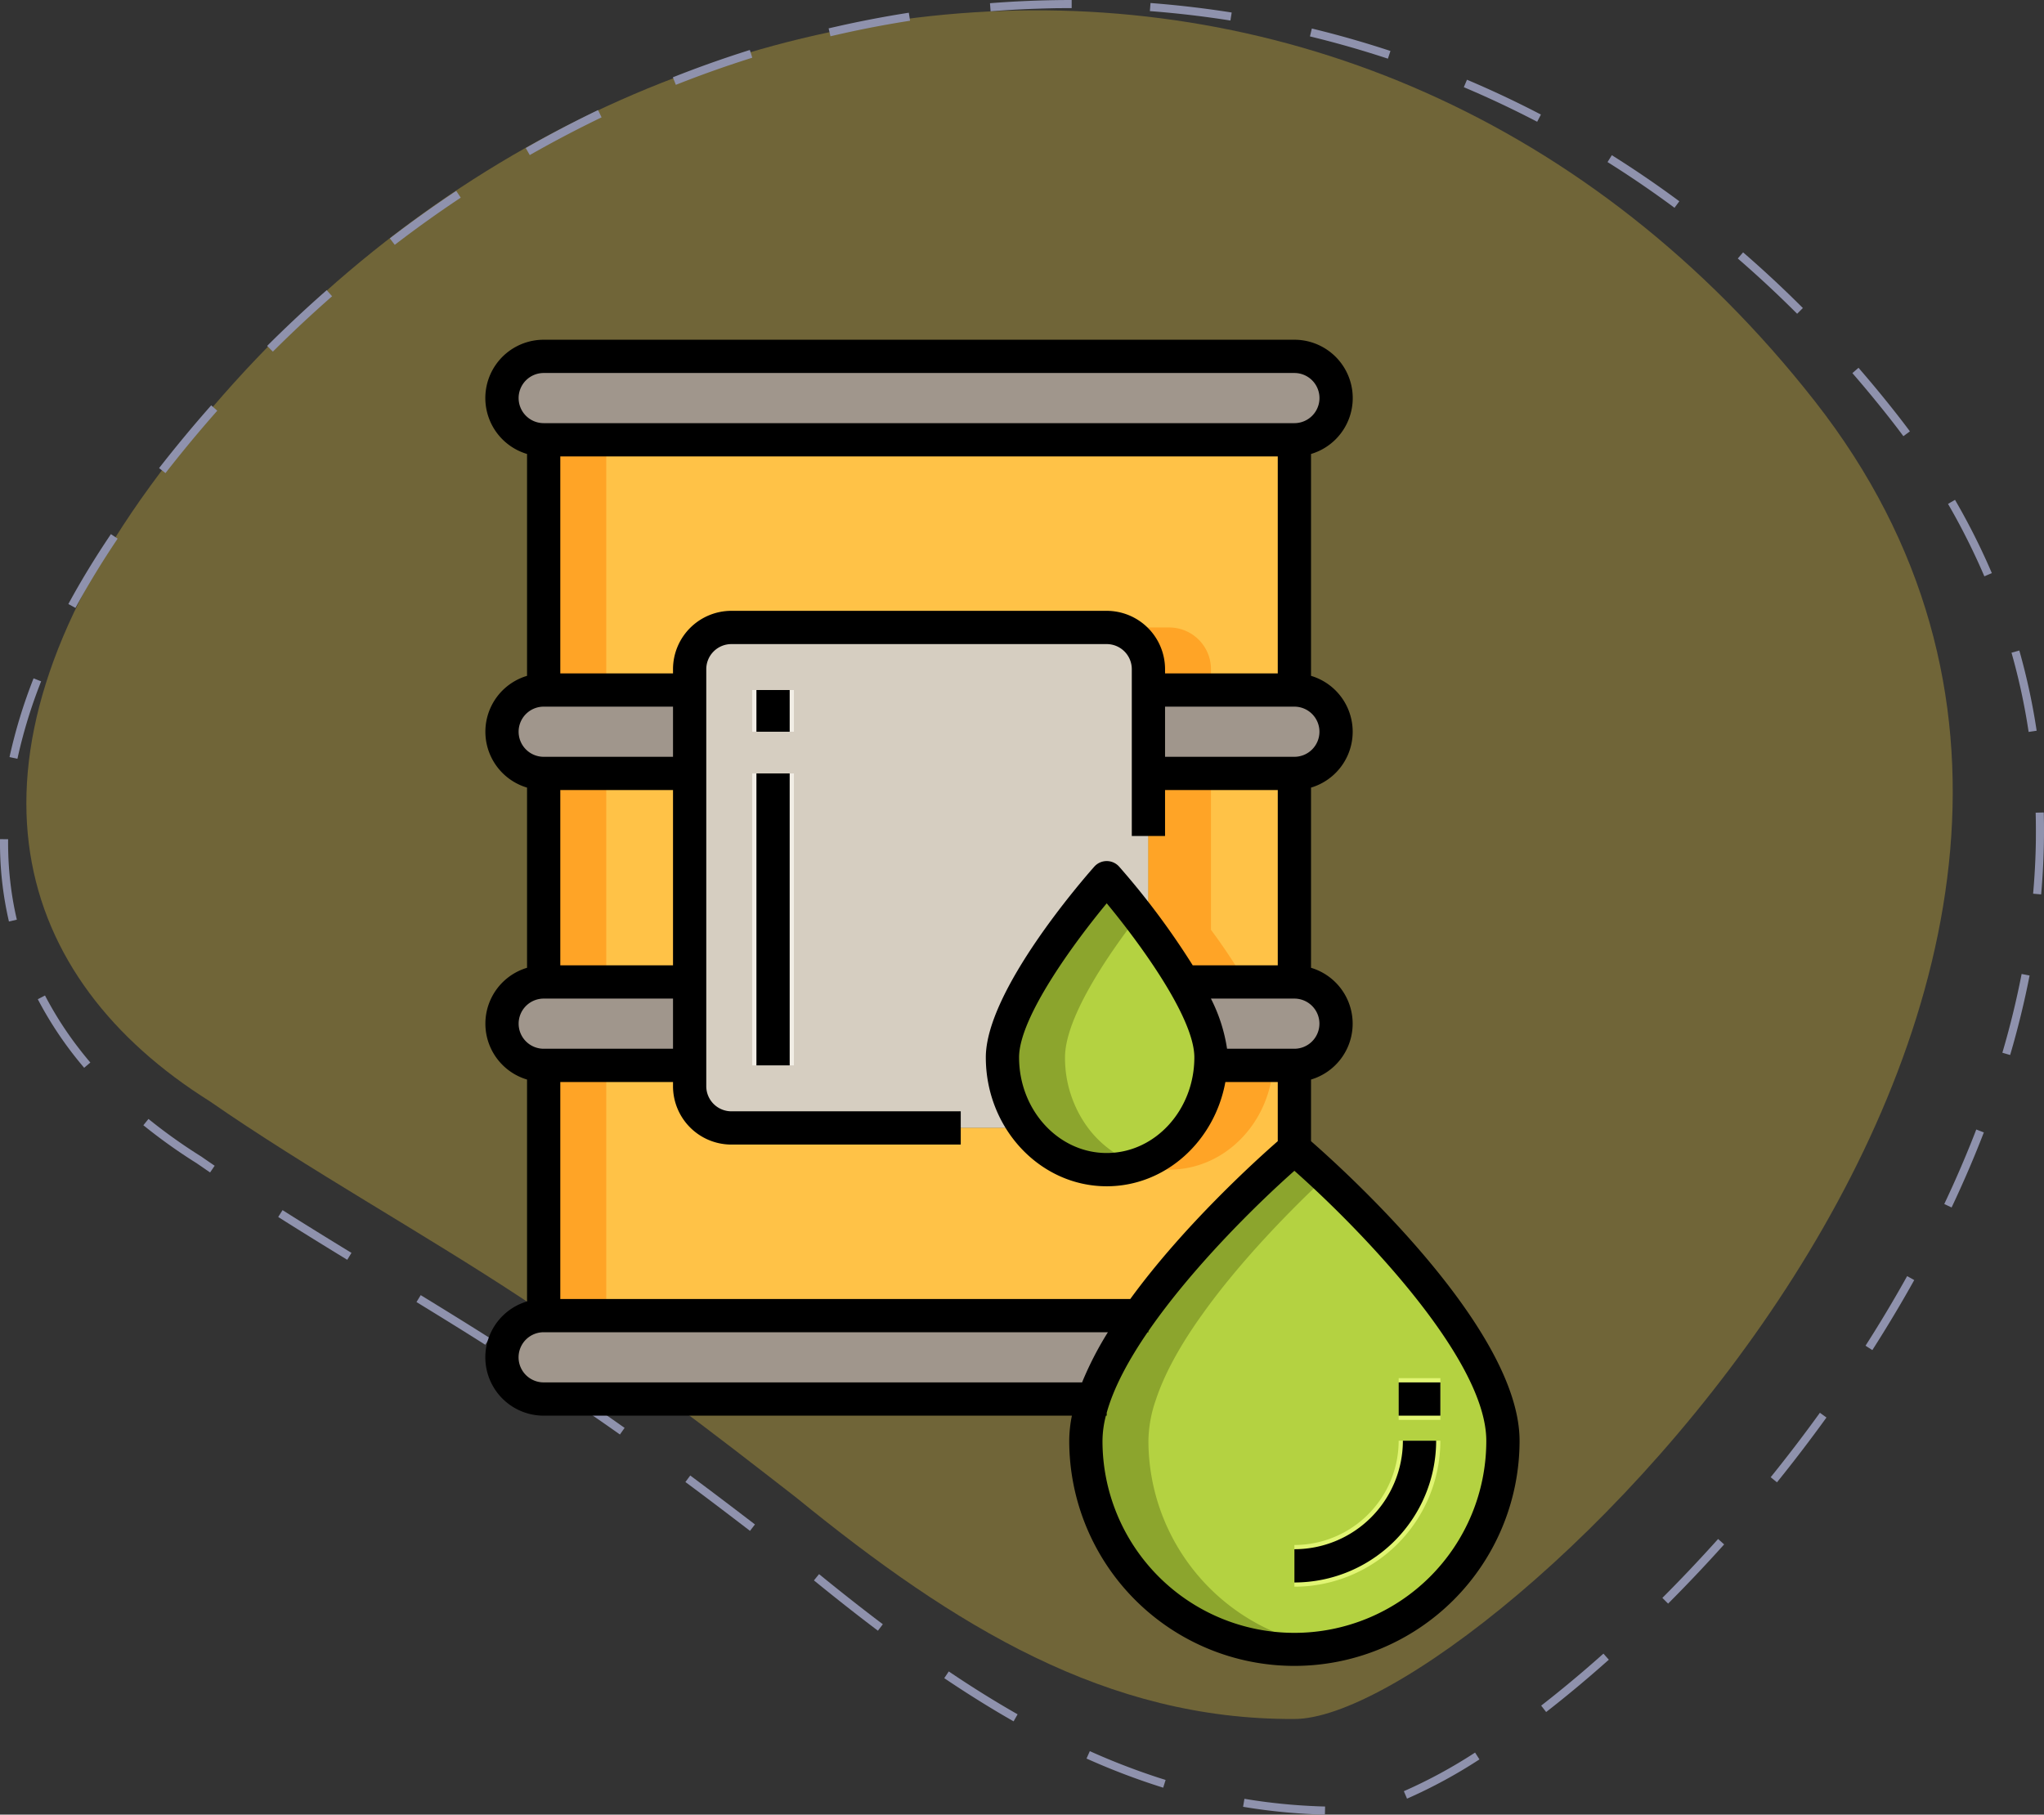 <svg xmlns="http://www.w3.org/2000/svg" width="503.999" height="447.458" viewBox="0 0 503.999 447.458"><rect x="0" y="0" width="503.999" height="447.458" fill="#333333" stroke="none"/><g style="isolation:isolate"><g id="Layer_1" data-name="Layer 1"><path d="M325.113,432.414c-46.105.236-83.596-22.662-122.723-54.544-20.107-15.631-42.078-32.723-67.395-49.001-24.94-16.449-53.226-32.086-77.251-48.756C9.563,249.899-7.316,197.643,42.991,128.474c104.343-143.464,300.536-161.244,410.498-21.002C564.788,249.42,371.223,432.651,325.113,432.414Z" transform="translate(-6.001 -8.542)" style="fill:#ffda45;mix-blend-mode:multiply;opacity:0.3"/><path d="M270.239,8.542c-6.673.001-13.448.267-20.135.791l.156,1.994q5.24-.411,10.484-.607l.005-0.0.243-.009.007-0.0.122-.004h0l.12-.004.007-0.0.119-.004.009-0.0.238-.008.013-0.0.115-.004.015-0.0.105-.004.014-0.0.112-.004.02-.001.222-.007.028-.001.106-.003.019-.001.098-.003.021-.001.109-.003.021-.001.226-.007.021-.001.11-.003.019-.001.096-.003.024-.001.104-.003.032-.001.101-.003.007-0.0.108-.003.028-.001.106-.003.022-.001.091-.002.028-.001.102-.003.03-.001.102-.003.007-0.0.106-.003.032-.001.1-.002.032-.001.083-.002.03-.001.101-.002.033-.001.095-.002.018-0.0.1-.002.033-.001.103-.002.025-.001.089-.002.028-.001.102-.002.033-.001.091-.002.025-0.0.097-.002.032-.001.101-.002.031-.001.083-.002.031-.001.098-.002.039-.001.089-.002.023-0.0.094-.002.038-.001.098-.002.032-.001.079-.001.037-.001.097-.002.037-.001.088-.001.029-0.0.092-.001.037-.001.097-.001.035-0.0.08-.001.032-0.0.099-.001.037-0.0.09-.001.025-0.0.091-.001.04-0.0.097-.001.033-0.0.081-.001.033-0.0.101-.001.03-0.0.099-.001.015-0.0.101-.001.03-0.0.102-.001.029-0.0.084-.001.031-0.0.097-.001.04-0.0.092-.001.019-0.0.098-.001.034-0.0.102-.001.026-0.0.088-.001.028-0.0.103-.001.029-0.0.104-.001.008,0,.104-0.0.031-0.0.102-0.0.029-0.0.088-0.0.025-0.0.104-0.0.029-0.0.107-0h.002l.106-0.0.032-0.0.105-0.0.02,0,.096-0.0.023,0,.106-0h.025l.111-0-0-2Zm-40.148,3.137c-6.588,1.03-13.241,2.329-19.772,3.861l.457,1.947c1.115-.262,2.239-.518,3.356-.765l.012-.003.134-.03.015-.003.07-.016.016-.003.121-.027.035-.008.064-.014.078-.017.052-.011.064-.014.053-.012.078-.017.038-.008.099-.022.023-.005.095-.021.018-.004.11-.024.017-.004.232-.05.01-.002q7.393-1.592,14.833-2.754l-.309-1.976ZM190.893,20.867c-6.36,1.999-12.746,4.265-18.983,6.736l.737,1.859c1.018-.403,2.044-.803,3.065-1.193l.012-.005.134-.051.007-.003.206-.079.026-.01.119-.045.016-.006.068-.026.017-.006.115-.044.034-.013.097-.037.037-.014.058-.022.049-.019.075-.028.052-.019.052-.019.082-.031.047-.018.061-.023.064-.024.063-.024.045-.017.087-.033.042-.016.065-.025.039-.015.088-.033.037-.014.094-.035.031-.012.078-.029.03-.011.099-.037.026-.01.103-.038.016-.006.094-.035.022-.008.102-.038.024-.009.22-.081.013-.005.112-.041.009-.003.229-.085.011-.004c.117-.043.235-.087.353-.13l.008-.003q4.515-1.656,9.066-3.147l.008-.003.115-.038.01-.003.108-.035.01-.003.104-.034.029-.01.1-.033.025-.008.078-.025.037-.012.09-.029.041-.013.069-.022.067-.022.052-.017.197-.064.02-.006.13-.042.007-.002c.618-.199,1.233-.395,1.852-.589l-.6-1.908ZM153.465,35.684c-6.004,2.889-12.002,6.038-17.827,9.361l.991,1.737q4.161-2.373,8.377-4.595l.012-.006.124-.065.013-.007.132-.07.001-0.0.275-.144.008-.004.122-.064.027-.014.105-.055.031-.016.106-.055.026-.014.264-.138.025-.013.104-.054.041-.021.087-.045.048-.025.086-.045.045-.023.095-.049.034-.018.126-.065.04-.021.088-.045.055-.029.072-.037.06-.031.069-.035.061-.032.069-.036.058-.03.103-.053.083-.042.062-.032.065-.033.064-.033.064-.033.065-.033.064-.033.06-.031.068-.035.05-.026.141-.072.051-.026.076-.039.051-.026.075-.038.051-.026.078-.04.046-.024.079-.04.034-.017.171-.087.035-.018.083-.042.042-.021.082-.041.045-.023.082-.041.037-.018.091-.046.004-.002c.109-.055.217-.109.326-.164l.029-.015.089-.045.037-.019.088-.044.034-.017.09-.045.021-.01q.154-.077.308-.154l.032-.016.085-.042.044-.022.082-.041.04-.02.088-.044.026-.013c.1-.05.199-.099.299-.148l.038-.019.082-.041.044-.022.082-.041.044-.022.08-.039.047-.023.277-.137.045-.022.076-.037.054-.027.071-.035.058-.028.069-.034.066-.032.061-.03.122-.06.048-.024.081-.039.057-.028.073-.036.058-.028.074-.036.054-.027.082-.04.049-.024.128-.062.007-.004.123-.06.036-.018.097-.047.039-.019.095-.046.039-.019.106-.051.023-.011.272-.131.011-.005.123-.059.009-.004-.867-1.802ZM118.502,55.616c-5.546,3.688-11.056,7.627-16.378,11.707l1.217,1.587q7.991-6.126,16.269-11.629l-1.108-1.665Zm-31.938,24.473c-5.004,4.388-9.948,9.014-14.695,13.749l1.413,1.416q1.208-1.205,2.426-2.394l.005-.005.085-.083.022-.021.08-.078.023-.022.08-.078.024-.023.079-.077.022-.021.082-.079.01-.01.177-.172.013-.013.064-.062.044-.042.054-.052.055-.053.051-.049.057-.055.049-.047.06-.058.047-.046.067-.065.036-.035.085-.082.023-.022.22-.212.011-.011.1-.096.014-.014.094-.091.02-.019.093-.089.017-.016.095-.091.015-.014c.221-.212.452-.433.674-.644l.001-.001q2.605-2.481,5.252-4.888l.013-.012.099-.09.016-.014.097-.088.018-.016.096-.087.016-.015.099-.09.014-.013.225-.203.02-.018.091-.082.032-.029.076-.069.04-.036.07-.063.042-.038.066-.059.046-.041.063-.057.048-.044.059-.053.051-.046.072-.065.088-.079.051-.046.062-.055.047-.042.062-.055.046-.041.066-.059.039-.035.071-.064.033-.03.077-.069.022-.02q1.019-.909,2.043-1.807l-1.319-1.504ZM58.079,108.492c-4.404,4.983-8.727,10.192-12.852,15.48l1.577,1.23q1.456-1.866,2.927-3.699l.005-.006.09-.112.01-.013.086-.107.012-.015.086-.107.011-.014.088-.109.01-.012c.098-.121.193-.239.291-.36l.024-.03.069-.086.039-.048.055-.069.043-.054.05-.061.049-.061.044-.054.051-.063.042-.051.055-.068.037-.046.059-.072.03-.037.066-.081.02-.024.075-.092.005-.006q.268-.329.538-.658l.005-.006.087-.106.004-.005.088-.107.003-.004q2.044-2.489,4.124-4.923l.01-.012.074-.087.024-.028.069-.08.027-.032.065-.076.034-.039.059-.069.04-.047.054-.062.048-.056.047-.055.054-.062.043-.05.072-.084.023-.027c.097-.112.203-.236.3-.348l.008-.009.094-.109.005-.006.097-.112.003-.003q1.118-1.292,2.244-2.567l-1.499-1.324ZM33.353,140.246c-3.897,5.783-7.429,11.584-10.498,17.242l1.758.953.012-.022.012-.022.018-.033.013-.023.042-.078.003-.006.022-.04.008-.015.022-.04.009-.016q4.475-8.217,10.237-16.782l-1.659-1.118ZM14.278,175.814A127.414,127.414,0,0,0,8.345,195.222l1.955.423A123.794,123.794,0,0,1,15.654,177.802l0-0.0.053-.139.003-.008.032-.083.004-.011.017-.043.004-.01.031-.081.005-.012.051-.132.006-.016.028-.074.006-.016.016-.042.005-.014.027-.07.009-.024.014-.035.02-.052.013-.035.011-.029.021-.053.013-.034.012-.032.018-.045.014-.037.015-.038.011-.027.022-.055.005-.013-1.862-.73Zm-8.273,39.647a85.442,85.442,0,0,0,2.202,20.31l1.947-.456q-.878-3.748-1.404-7.638l-0-.004-.01-.074L8.739,227.59l-.009-.069-.001-.009-.009-.069-.002-.013-.008-.064-.002-.016-.008-.064-.002-.015-.008-.063-.002-.015-.008-.062-.002-.018-.007-.056-.003-.022-.007-.058L8.657,226.958l-.007-.053-.003-.026-.006-.045-.004-.036-.004-.033-.006-.045-.004-.033-.006-.046-.004-.032-.006-.046-.004-.033-.005-.043-.004-.034-.005-.039-.005-.04-.004-.037-.005-.041-.004-.034-.005-.045-.004-.035-.005-.039-.004-.039-.005-.04-.004-.038-.004-.038-.004-.039-.005-.04-.004-.039-.004-.033-.005-.047-.003-.026-.006-.053-.003-.025-.006-.052-.003-.027L8.493,225.557l-.002-.023-.006-.057-.002-.021-.006-.057-.002-.022-.006-.056-.002-.022-.006-.057-.002-.019-.006-.06-.002-.017-.006-.062-.002-.016-.006-.062-.002-.015-.006-.064-.001-.011-.007-.066-.001-.008-.007-.068-.001-.007-.007-.07-.001-.008-.007-.07-.001-.008L8.389,224.54l-.001-.008-.007-.07-.001-.008-.007-.069-.001-.01-.007-.07-.001-.006-.007-.072-0-.005-.007-.073-0-.005-.007-.073-0-.005-.007-.073-0-.004-.007-.075-0-.002c-.023-.262-.045-.518-.065-.781l0-0q-.297-3.76-.26-7.648l-2-.02Zm11.091,38.554-1.775.922A91.083,91.083,0,0,0,26.754,271.841l1.524-1.295q-.472-.556-.935-1.118l-.002-.003-.047-.058-.006-.007-.044-.054-.006-.008-.043-.053-.009-.011-.04-.049-.012-.014-.039-.047-.012-.015-.038-.047-.012-.015-.037-.045-.017-.021-.033-.04-.017-.021-.032-.04-.021-.026-.028-.034-.025-.031-.024-.029-.026-.032-.024-.029-.028-.035-.021-.026-.031-.038-.018-.023-.032-.04-.016-.021-.033-.041-.016-.02-.034-.043-.014-.018-.036-.045-.014-.017-.035-.044-.014-.017-.036-.045-.013-.016-.036-.046-.012-.015-.038-.048-.01-.012-.039-.05-.009-.011-.04-.051-.008-.01-.041-.052-.008-.011-.041-.052-.007-.008-.043-.054-.005-.007-.043-.055-.005-.006-.044-.056-.004-.005-.045-.057-.004-.005-.045-.057-.003-.004L25.78,267.479l-.002-.003-.046-.059-.002-.002-.047-.06-.001-.002a87.285,87.285,0,0,1-8.585-13.338Zm25.513,30.442L41.35,286.011a134.65,134.65,0,0,0,13.175,9.387q1.629,1.13,3.281,2.254l1.125-1.654q-1.297-.882-2.583-1.77l-.009-.007-.089-.062-.011-.008-.098-.068-.005-.003-.087-.06-.026-.018-.081-.056-.009-.006-.092-.064-.027-.019-.068-.047-.027-.019-.091-.063-.046-.029-.017-.011-.035-.022-.014-.009-.045-.028-.017-.011-.027-.017-.022-.014-.04-.025-.019-.012-.029-.018-.022-.014-.022-.014-.046-.029-.013-.008-.031-.02-.004-.003-.065-.041-.009-.005a131.743,131.743,0,0,1-12.42-8.88l0,0-.075-.061Zm33.06,22.485-1.069,1.69c4.817,3.048,10.067,6.305,17.022,10.559l1.044-1.706c-5.723-3.5-11.412-7.009-16.996-10.543Zm34.07,20.96-1.044,1.706c6.905,4.226,12.137,7.475,16.964,10.535l1.071-1.689c-5.014-3.178-10.113-6.335-15.248-9.484l-0-0-.267-.164-.003-.002-.266-.163-.002-.001q-.401-.246-.803-.492l-.001-0-.402-.246Zm33.772,21.433-1.104,1.668c5.346,3.539,10.881,7.329,16.452,11.264l1.154-1.633q-2.28-1.61-4.594-3.219l-.01-.007-.131-.091-.018-.013-.133-.092-.008-.005-.135-.094-.012-.008-.288-.2-.015-.01-.126-.088-.03-.021-.107-.074-.042-.029-.101-.07-.04-.028-.104-.072-.036-.025-.124-.085L153.94,356.39l-.143-.099-.014-.01-.125-.086-.04-.028-.099-.068-.051-.036-.089-.061-.05-.034-.093-.064-.049-.034-.096-.066-.044-.03-.11-.076-.038-.026-.13-.09-.046-.032-.091-.063-.059-.041-.08-.055-.064-.044-.073-.05-.066-.046-.075-.052-.064-.044-.073-.05-.067-.046-.09-.062-.101-.069-.08-.055-.061-.042-.08-.055-.06-.041-.079-.054-.066-.045-.072-.049-.066-.045-.074-.051-.068-.046-.082-.056-.055-.038-.132-.09-.069-.047-.073-.05-.066-.045-.072-.049-.069-.047-.074-.05-.066-.045-.072-.049-.069-.047-.073-.049-.068-.046-.072-.049-.132-.09-.066-.045-.072-.049-.069-.047-.071-.048-.071-.048-.066-.045-.076-.052-.066-.044-.083-.056-.055-.037-.098-.066-.045-.031-.135-.092-.064-.043-.075-.051-.067-.046-.078-.053-.06-.04-.081-.055-.063-.043-.078-.053-.063-.043-.084-.057-.056-.038-.139-.093-.025-.017-.116-.078-.058-.039-.081-.055-.063-.042-.082-.055-.059-.039-.088-.059-.054-.036-.091-.061-.054-.036-.115-.077-.024-.016-.144-.097-.028-.019-.117-.078-.041-.028-.098-.065-.055-.037-.09-.06-.053-.036-.094-.063-.049-.033-.105-.07-.038-.026-.287-.192-.04-.027-.104-.069-.051-.034-.091-.061-.055-.037-.09-.06-.056-.037-.094-.063-.048-.032-.111-.074-.033-.022-.145-.097-.014-.01-.127-.085-.046-.031-.098-.066-.052-.035-.092-.061-.053-.035-.099-.066-.044-.029-.107-.071-.038-.025-.29-.192-.04-.026-.104-.069-.051-.033-.092-.061-.06-.04-.039-.026ZM176.201,372.377l-1.193,1.605c4.888,3.632,10.097,7.574,15.925,12.05l1.218-1.586q-7.618-5.852-15.621-11.824l-0-0-.127-.094-.021-.016-.104-.077-.043-.032-.035-.026Zm31.76,24.314-1.263,1.551c5.6,4.562,10.762,8.621,15.781,12.409l1.205-1.596q-4.409-3.328-8.83-6.828l-.002-.002-.245-.194-0-0-.119-.095-.005-.004-.11-.087-.017-.013-.103-.081-.028-.022-.09-.072-.045-.035-.068-.054-.066-.053-.043-.034-.086-.068-.031-.025-.089-.071-.034-.027-.094-.074-.006-.005q-2.802-2.229-5.612-4.519Zm31.986,24-1.117,1.659c5.817,3.916,11.569,7.499,17.097,10.651l.991-1.737q-8.544-4.871-16.971-10.573Zm34.78,19.655-.818,1.825a170.386,170.386,0,0,0,18.907,7.185l.595-1.91-.02-.006-.039-.012-.029-.009-.043-.014-.027-.008-.049-.015-.02-.006-.063-.02-.007-.002-.071-.022-.01-.003-.06-.019-.017-.005-.055-.017-.017-.005-.055-.017-.017-.005-.059-.019-.012-.004-.216-.068-.012-.004-.062-.02-.01-.003-.063-.02-.011-.003-.067-.022-.003-.001-.221-.071-.002-.001-.07-.022-.007-.002-.066-.021-.007-.002c-.146-.047-.294-.095-.44-.142l-.003-.001a168.928,168.928,0,0,1-16.756-6.487Zm38.119,11.752-.331,1.972A144.174,144.174,0,0,0,332.689,456l.05-1.999q-.717-.018-1.43-.043l-.001,0-.078-.003-.002-0-.077-.003-.002-0-.237-.009-.004-0-.07-.003-.018-.001-.059-.002-.018-.001-.057-.002-.022-.001-.055-.002-.02-.001-.06-.002-.017-.001-.149-.006-.03-.001-.045-.002-.034-.001-.038-.002-.038-.002-.037-.002-.037-.002-.035-.002-.04-.002-.031-.001-.044-.002-.019-.001-.113-.005-.009-0-.049-.002-.025-.001-.046-.002-.029-.001-.044-.002-.028-.001-.049-.002-.02-.001-.053-.003-.015-.001q-.168-.008-.335-.016l-.001,0-.065-.003-.007-0-.066-.003-.001,0q-4.779-.245-9.447-.802l-.008-.001-.056-.007-.017-.002-.054-.006-.016-.002-.054-.006-.014-.002-.239-.029-.026-.003-.043-.005-.029-.004-.041-.005-.035-.004-.035-.004-.038-.005-.034-.004-.044-.005-.027-.003-.062-.008-.01-.001-.075-.009-.008-.001-.065-.008-.02-.002-.054-.007-.023-.003-.05-.006-.025-.003-.053-.007-.017-.002-.062-.008-.011-.001c-.098-.013-.204-.026-.303-.039l-.005-.001-.071-.009-.005-.001-.072-.01-.003-0q-2.457-.324-4.884-.731Zm56.872-11.4a122.532,122.532,0,0,1-17.563,9.524l.784,1.84a124.414,124.414,0,0,0,17.857-9.679l-1.077-1.685Zm31.649-24.396q-2.325,2.073-4.622,4.044l-.003.002-.118.101-.003.002-.053.045-.011.01-.046.04-.02.017-.044.038-.012.011-.047.04-.011.01-.049.042-.017.015-.044.038-.021.018-.03.025-.028.024-.035.03-.021.018-.038.032-.032.027-.015.013-.054.046-.013.011q-3.194,2.721-6.332,5.246l-.011.009-.062.05-.001.001-.034.028-.003.002-.061.049-.019.015-.041.033-.026.021-.051.041-.009.007-.032.026-.032.025-.024.019-.033.027-.017.014-.046.037-.015.012-.046.037-.018.015-.041.033-.012.009-.046.037-.014.011-.047.038-.014.011-.048.039-.01.008-.047.037-.006.005-.056.044-.003.003q-1.358,1.083-2.705,2.13l1.227,1.579c5.09-3.954,10.289-8.296,15.456-12.903l-1.331-1.493Zm28.275-28.27q-.337.375-.673.748l-.001.001-.035.039-.004.004-.056.062-.02.022-.024.027-.022.025-.032.036-.036.04-.007.008-.104.115-.001.001q-6.334,7.002-12.728,13.395l1.415,1.413c4.68-4.686,9.329-9.598,13.817-14.6l-1.489-1.336Zm25.1-31.125c-.495.686-.984,1.359-1.483,2.04l-.002.003-.09.123-.004.005-.089.121-.006.008-.089.121-.003.004-.086.117-.009.012-.084.115-.011.014-.083.112-.014.019-.081.11-.011.015-.075.102-.02.028-.076.103-.014.02-.08.108-.014.019-.081.109-.016.021-.073.098-.023.031-.07.095-.018.025-.074.1-.025.034-.071.096-.024.032-.067.09-.028.038-.065.088-.026.035-.067.09-.026.035-.073.097-.023.03-.065.087-.031.041-.067.09-.023.031-.073.097-.02.027-.074.099-.021.028-.072.097-.025.033-.07.094-.022.029-.072.096-.018.024-.079.106-.016.022-.078.105-.017.023-.077.102-.017.022-.077.102-.014.019-.081.108-.014.018-.081.108-.015.02-.083.11-.007.01-.086.114-.006.008-.087.116-.009.013-.085.113-.01.013-.087.115-.006.008-.087.115-.007.009-.09.118-.003.004-.089.118-.008.011-.089.117-.004.005c-.091.12-.19.25-.281.37l-.002.002q-2.037,2.676-4.103,5.289l-.005.007-.089.113-.009.011-.089.112-.008.01-.086.109-.008.011-.086.109-.011.014-.083.105-.018.023-.08.101-.018.023-.071.089-.029.037-.064.08-.037.047-.054.068-.049.061-.044.055-.052.065-.041.052-.062.078-.013.016-.094.117-0.0 0q-.607.76-1.216,1.515l1.557,1.256c4.216-5.226,8.321-10.602,12.203-15.979l-1.622-1.171Zm21.514-33.697q-2.075,3.724-4.244,7.384l-.008.013-.079.134-.006.011-.077.13-.011.019-.053.089-.022.037-.058.097-.025.043-.048.081-.035.059-.048.08-.036.06-.043.072-.032.053-.045.076-.039.065-.041.069-.042.07-.038.063-.046.077-.03.049-.049.082-.032.054-.051.085-.025.042-.058.096-.024.039-.059.097-.02.034-.061.101-.015.025-.066.109-.018.03-.064.106-.017.029-.066.109-.008.013-.072.119-.012.02-.071.117-.01.017-.075.124-0.0.001-.078.129-.005.008-.076.125-.006.011-.157.258-.004.006q-1.949,3.201-3.96,6.346l1.685,1.077c3.647-5.704,7.122-11.513,10.327-17.266l-1.747-.973Zm17.047-36.151q-.707,1.834-1.443,3.659l-.007.017-.017.042-.008.019-.027.066-.013.031-.012.031-.015.037-.011.027-.052.128-.007.017-.024.059-.002.005c-1.303,3.215-2.661,6.383-4.089,9.55l-0.0 0-.061.135-.007.016-.026.056-.004.009-.03.066-.004.009-.025.055-.009.019-.019.043-.012.027-.026.058-.01.022-.018.041-.012.026-.018.039-.013.028-.006.012-.039.086-.006.013-.02.044-.007.015q-.882,1.94-1.793,3.866l1.808.855c2.912-6.156,5.586-12.383,7.949-18.509l-1.866-.72Zm11.181-38.353q-1.908,9.789-4.749,19.421l1.919.563c1.923-6.554,3.535-13.149,4.793-19.601l-1.963-.383Zm5.46-39.822-1.999.052q.059,2.292.057,4.582v.002l-0.0.223,0,.01-.001.222,0,.008-.001.163,0,.007-0.0.049-0.0.016-.001.151-0.0.018-0.0.045-0.0.021-.001.145-0.0.024-0.0.039-0.0.031-.001.074-0.0.021-0.0.041-0.0.026-0.0.04-0.0.03-.001.064-0.0.032-0.0.038-0.0.03-0.0.037-0.0.028-.001.073-0.0.025-0.0.04-0.0.028-0.0.039-.001.059-0.0.037-0.0.031-0.0.038-0.0.036-0.0.031-.001.061-0.0.035-0.0.033-.001.037-0.0.031-.001.065-0.0.031-.001.037-0.0.032-.001.036-.001.054-0.0.029-.001.044-.001.036-.001.032-.001.036-.001.058-.001.035-.001.035-.001.036-.001.031-.001.038-.001.059-.001.036-.001.031-.001.038-.001.031-.001.059-.001.037-.001.038-.001.03-.001.037-.001.035-.001.055-.001.038-.001.036-.001.029-.001.039-.001.032-.001.061-.001.035-.001.035-.001.035-.001.032-.001.061-.001.033-.001.037-.001.035-.001.031-.001.056-.001.04-.001.038-.001.028-.001.042-.001.02-.002.085-0.0.016-.001.042-.001.027-.001.041-0.0.018-.002.083-.001.021-.001.042-.001.025-.001.044-0.0.002-.003.103-0.0.013-.001.047-.001.018-.005.156-0.0.007-.002.053-0.0.007-.005.162-0.0.009-.002.052-0.0.006-.005.164-0.0.007-.006.166-0.0.003-.002.054-0.0.006-.006.166-0.0.004-.002.056v0q-.168,4.746-.59,9.477l1.992.177a177.368,177.368,0,0,0,.65-20.207Zm-6.031-39.941-1.924.547a156.271,156.271,0,0,1,4.221,19.535l1.978-.297a159.029,159.029,0,0,0-4.275-19.785ZM488.063,131.793l-1.73,1.004q1.076,1.854,2.093,3.714l0.0.001c.049.09.099.181.148.272l.007.014.024.043.011.02.023.043.004.008.081.149.01.019.023.043.009.017.023.043.009.016.046.085.009.016.018.033.016.029.018.034.016.03.018.033.017.031.017.031.032.06.011.02.024.045.013.025.022.04.012.023.024.044.012.022.068.127.009.017.027.05.009.016.026.049.009.018.07.132.005.009.029.055.009.016.026.048.01.019.069.13.004.007.031.059.007.012.03.056.005.01.071.135 0.0.001.034.065.005.01.029.055.008.016.031.058.003.006.071.136.003.006.03.058.008.015.03.058.003.006.07.134.005.01.028.054.009.017.03.058.002.004.072.138.001.003.032.061.007.013.03.059.003.007.105.203.005.009.031.06.004.007.104.202.005.01.03.059.004.009.104.202.005.01.029.057.005.01.03.058.005.01.068.133.005.011.029.057.006.012.027.053.008.016.031.061.002.004.033.066.008.015.025.05.01.02.024.047.01.019.03.059.002.004.033.065.009.019.023.047.012.023.02.04.013.026.021.042.011.023.029.057.016.031.018.036.013.027.019.038.015.03.016.032.015.03.019.038.025.05.018.035.015.031.016.032.016.033.015.031.017.033.015.031.027.055.017.034.017.034.014.029.018.037.013.026.018.036.012.024.045.09.002.004.022.044.008.017.021.042.011.022.021.042.005.011.075.153.005.011.024.048.005.011.024.048.005.01.104.213.005.011.024.05.003.005.108.222.001.001.026.053.004.008q1.706,3.511,3.214,7.039l1.839-.787a167.06,167.06,0,0,0-9.082-18.071ZM464.262,99.234l-1.51,1.311q2.269,2.614,4.496,5.306l.003.004.076.092.006.008.072.087.01.012.072.087.005.007.074.089.008.009.074.09.005.006.075.091.005.006q.159.194.318.387l.012.015.068.083.012.015.064.078.02.025.057.07.023.028.054.066.025.03.056.069.021.026.059.072.019.024.068.084.008.01q.119.145.237.291l.012.015.065.08.02.024L469.009,108l.026.032.051.063.027.033.051.062.027.034.052.065.023.029.054.067.025.031.055.068.022.027.057.071.021.026.076.094 0.0 0.0.078.097.018.023.06.074.021.026.056.069.025.031.054.067.025.031.05.062.03.037.049.061.027.034.05.062.028.035.051.063.026.033.051.063.027.033.059.073.017.022.156.195.006.008.07.087.024.029.053.066.026.033.05.063.03.037.046.058.031.039.045.056.033.041.046.058.028.035.05.063.028.035.051.065.024.03.054.068.024.031.152.192.022.028.055.069.03.037.045.057.033.042.045.058.03.038.047.059.03.038.048.06.029.037.046.058.031.04.046.058.031.04.045.057.031.039.049.063.027.034.075.096h0l.044.056.039.05.003.004q1.019,1.302,2.006,2.608l.021.028.02.026.028.037.015.019.038.051.005.007c.31.412.605.806.911,1.218l1.607-1.191c-1.026-1.384-2.09-2.779-3.163-4.148-3.08-3.928-6.28-7.808-9.513-11.532ZM435.804,70.768,434.495,72.281q7.476,6.467,14.636,13.63l1.415-1.413c-4.756-4.763-9.717-9.382-14.743-13.729ZM403.442,46.812l-1.062,1.695q8.396,5.263,16.514,11.272l1.191-1.607c-5.398-3.999-10.997-7.821-16.642-11.359ZM367.721,28.2l-.779,1.842q9.154,3.87,18.087,8.523l.924-1.774c-5.945-3.099-12.08-5.99-18.233-8.591ZM329.471,15.574l-.471,1.944q9.688,2.346,19.225,5.491l.627-1.899c-6.354-2.098-12.875-3.96-19.382-5.536Zm-39.784-6.29-.153,1.994q9.965.764,19.859,2.324l.312-1.975c-6.599-1.043-13.334-1.831-20.018-2.343Z" transform="translate(-6.001 -8.542)" style="fill:#8f92ad"/><path d="M289.173,199.259v38.565c-5.45-7.405-10.284-12.855-10.284-12.855s-25.71,29.001-25.71,44.324a28.962,28.962,0,0,0,5.502,17.123l-.36.257H186.334A10.314,10.314,0,0,1,176.05,276.389v-102.841a10.314,10.314,0,0,1,10.284-10.284h92.555A10.314,10.314,0,0,1,289.173,173.548Z" transform="translate(-6.001 -8.542)" style="fill:#d6cec1"/><path d="M140.056,332.952H286.808c-4.885,6.839-8.947,13.935-11.158,20.568H140.056a10.284,10.284,0,0,1,0-20.568Z" transform="translate(-6.001 -8.542)" style="fill:#a0968c"/><path d="M304.599,271.247h-.103a12.445,12.445,0,0,0,.103-1.954c0-4.988-2.725-11.415-6.427-17.843l1.286-.771h25.71a10.284,10.284,0,0,1,0,20.568Z" transform="translate(-6.001 -8.542)" style="fill:#a0968c"/><path d="M176.05,250.679v20.568h-35.994a10.284,10.284,0,0,1,0-20.568Z" transform="translate(-6.001 -8.542)" style="fill:#a0968c"/><path d="M176.05,178.691v20.568h-35.994a10.284,10.284,0,0,1,0-20.568Z" transform="translate(-6.001 -8.542)" style="fill:#a0968c"/><path d="M325.167,178.691a10.284,10.284,0,0,1,0,20.568H289.173V178.691Z" transform="translate(-6.001 -8.542)" style="fill:#a0968c"/><path d="M325.167,96.418a10.284,10.284,0,0,1,0,20.568H140.056a10.284,10.284,0,0,1,0-20.568Z" transform="translate(-6.001 -8.542)" style="fill:#a0968c"/><rect x="134.055" y="190.717" width="35.994" height="51.421" style="fill:#ffc247"/><path d="M325.167,271.247v20.568s-23.139,19.643-38.359,41.136H140.056V271.247H176.05v5.142a10.314,10.314,0,0,0,10.284,10.284h71.987l.36-.257a25.113,25.113,0,0,0,20.208,10.541c13.575,0,24.733-11.364,25.607-25.71h20.671Z" transform="translate(-6.001 -8.542)" style="fill:#ffc247"/><path d="M325.167,199.259v51.421H299.457l-1.286.771a135.811,135.811,0,0,0-8.998-13.626V199.259Z" transform="translate(-6.001 -8.542)" style="fill:#ffc247"/><path d="M325.167,116.986v61.705H289.173v-5.142a10.314,10.314,0,0,0-10.284-10.284H186.334A10.314,10.314,0,0,0,176.05,173.549v5.142h-35.994V116.986Z" transform="translate(-6.001 -8.542)" style="fill:#ffc247"/><rect x="134.055" y="190.717" width="15.426" height="51.421" style="fill:#ffa426"/><path d="M258.681,286.417l-.36.257h.572C258.826,286.585,258.748,286.506,258.681,286.417Z" transform="translate(-6.001 -8.542)" style="fill:#ffa426"/><path d="M294.315,296.958c13.575,0,24.733-11.364,25.607-25.71H304.496c-.703,11.541-8.107,21.04-18.025,24.357A23.967,23.967,0,0,0,294.315,296.958Z" transform="translate(-6.001 -8.542)" style="fill:#ffa426"/><rect x="134.055" y="262.706" width="15.426" height="61.705" style="fill:#ffa426"/><path d="M304.599,237.824V199.259H289.173v38.565a135.746,135.746,0,0,1,8.998,13.626l1.286-.771h13.663A138.83,138.83,0,0,0,304.599,237.824Z" transform="translate(-6.001 -8.542)" style="fill:#ffa426"/><rect x="134.055" y="108.444" width="15.426" height="61.705" style="fill:#ffa426"/><path d="M294.315,163.264H278.889a10.314,10.314,0,0,1,10.284,10.284v5.142h15.426v-5.142A10.314,10.314,0,0,0,294.315,163.264Z" transform="translate(-6.001 -8.542)" style="fill:#ffa426"/><path d="M286.808,332.952c15.22-21.494,38.359-41.136,38.359-41.136s51.42,43.605,51.42,71.989a51.42,51.42,0,0,1-102.839.059v-.059a31.922,31.922,0,0,1,1.903-10.284C277.861,346.887,281.923,339.791,286.808,332.952Z" transform="translate(-6.001 -8.542)" style="fill:#b4d241"/><path d="M289.173,237.824a135.811,135.811,0,0,1,8.998,13.626c3.702,6.428,6.427,12.855,6.427,17.843a12.445,12.445,0,0,1-.103,1.954c-.874,14.346-12.032,25.71-25.607,25.71a25.113,25.113,0,0,1-20.208-10.541,28.962,28.962,0,0,1-5.502-17.123c0-15.323,25.71-44.324,25.71-44.324S283.723,230.42,289.173,237.824Z" transform="translate(-6.001 -8.542)" style="fill:#b4d241"/><path d="M289.173,363.804a31.923,31.923,0,0,1,1.903-10.284c2.211-6.633,6.273-13.729,11.158-20.568,9.685-13.677,22.555-26.581,30.651-34.175-4.638-4.346-7.718-6.961-7.718-6.961S302.028,311.458,286.808,332.952c-4.885,6.839-8.947,13.935-11.158,20.568a31.923,31.923,0,0,0-1.902,10.284,51.059,51.059,0,0,0,59.133,50.779A51.409,51.409,0,0,1,289.173,363.804Z" transform="translate(-6.001 -8.542)" style="fill:#8ca52d"/><path d="M274.107,286.417a28.964,28.964,0,0,1-5.502-17.123c0-9.762,10.42-25.05,17.995-34.879-4.306-5.595-7.711-9.445-7.711-9.445s-25.71,29.001-25.71,44.324a28.964,28.964,0,0,0,5.502,17.123A25.113,25.113,0,0,0,278.889,296.958a23.79,23.79,0,0,0,7.582-1.353A25.887,25.887,0,0,1,274.107,286.417Z" transform="translate(-6.001 -8.542)" style="fill:#8ca52d"/><path d="M325.167,399.799V389.515a25.74,25.74,0,0,0,25.71-25.71h10.284A36.034,36.034,0,0,1,325.167,399.799Z" transform="translate(-6.001 -8.542)" style="fill:#e1f573"/><rect x="344.875" y="339.836" width="10.284" height="10.284" style="fill:#e1f573"/><rect x="185.475" y="170.149" width="10.284" height="10.284" style="fill:#f2eee6"/><rect x="185.475" y="190.717" width="10.284" height="71.989" style="fill:#f2eee6"/><path d="M329.267,289.94V274.742a14.379,14.379,0,0,0,0-27.556V202.755a14.379,14.379,0,0,0,0-27.56V120.485A14.382,14.382,0,0,0,325.167,92.317H140.056a14.382,14.382,0,0,0-4.1,28.168v54.71a14.379,14.379,0,0,0,0,27.56v44.429a14.379,14.379,0,0,0,0,27.559V329.453a14.382,14.382,0,0,0,4.101,28.168H270.306a31.37,31.37,0,0,0-.659,6.184,55.52,55.52,0,1,0,111.04,0C380.687,336.295,337.92,297.505,329.267,289.94Zm-44.564,38.912H144.157V275.348h27.792v1.041a14.401,14.401,0,0,0,14.385,14.385h56.562V282.573h-56.562a6.19,6.19,0,0,1-6.183-6.184V173.549a6.19,6.19,0,0,1,6.183-6.184h92.556a6.19,6.19,0,0,1,6.183,6.184v41.136h8.201V203.359h27.793v43.219H300.098a189.237,189.237,0,0,0-18.139-24.329,4.101,4.101,0,0,0-6.138,0c-2.737,3.088-26.742,30.646-26.742,47.02,0,17.528,13.373,31.789,29.811,31.789,14.488,0,26.589-11.081,29.257-25.71H321.066v14.591C315.802,294.543,297.911,310.702,284.703,328.852ZM144.157,121.086H321.066V174.59H293.274v-1.041a14.401,14.401,0,0,0-14.384-14.385h-92.556a14.401,14.401,0,0,0-14.385,14.385V174.59H144.157Zm27.792,125.492H144.157v-43.219h27.792Zm128.549,22.691c0,13.006-9.693,23.588-21.609,23.588s-21.61-10.582-21.61-23.588c0-9.832,13.596-28.305,21.61-37.985v-0C286.903,240.964,300.498,259.438,300.498,269.27Zm30.84-8.318a6.184,6.184,0,0,1-6.172,6.195h-16.605a40.313,40.313,0,0,0-3.979-12.367h20.584A6.184,6.184,0,0,1,331.339,260.952Zm.005-71.984a6.183,6.183,0,0,1-6.177,6.19H293.274V182.791h31.893A6.183,6.183,0,0,1,331.343,188.968Zm-197.463-82.258a6.183,6.183,0,0,1,6.175-6.192H325.167a6.183,6.183,0,0,1,0,12.367H140.056A6.183,6.183,0,0,1,133.881,106.71Zm-.001,82.272a6.183,6.183,0,0,1,6.177-6.19h31.893v12.367H140.056l-0.0 0A6.183,6.183,0,0,1,133.88,188.982Zm.005,71.993a6.184,6.184,0,0,1,6.172-6.195h31.893V267.147H140.056l-0.0 0A6.184,6.184,0,0,1,133.884,260.975Zm6.164,88.445a6.183,6.183,0,1,1,.008-12.367h139.124a81.789,81.789,0,0,0-6.366,12.367Zm232.437,14.496a47.319,47.319,0,0,1-94.638-.111,25.382,25.382,0,0,1,.842-6.184h.199v-.707c1.701-6.179,5.381-13.005,10.083-19.861h.2v-.287c10.715-15.531,26.523-31.142,35.995-39.523,15.339,13.566,47.318,46.092,47.318,66.561v.111Z" transform="translate(-6.001 -8.542)"/><path d="M325.167,390.556v8.201a34.992,34.992,0,0,0,34.952-34.953h-8.201A26.781,26.781,0,0,1,325.167,390.556Z" transform="translate(-6.001 -8.542)"/><rect x="344.875" y="340.878" width="10.284" height="8.201"/><rect x="186.516" y="170.149" width="8.201" height="10.284"/><rect x="186.516" y="190.717" width="8.201" height="71.989"/></g></g></svg>